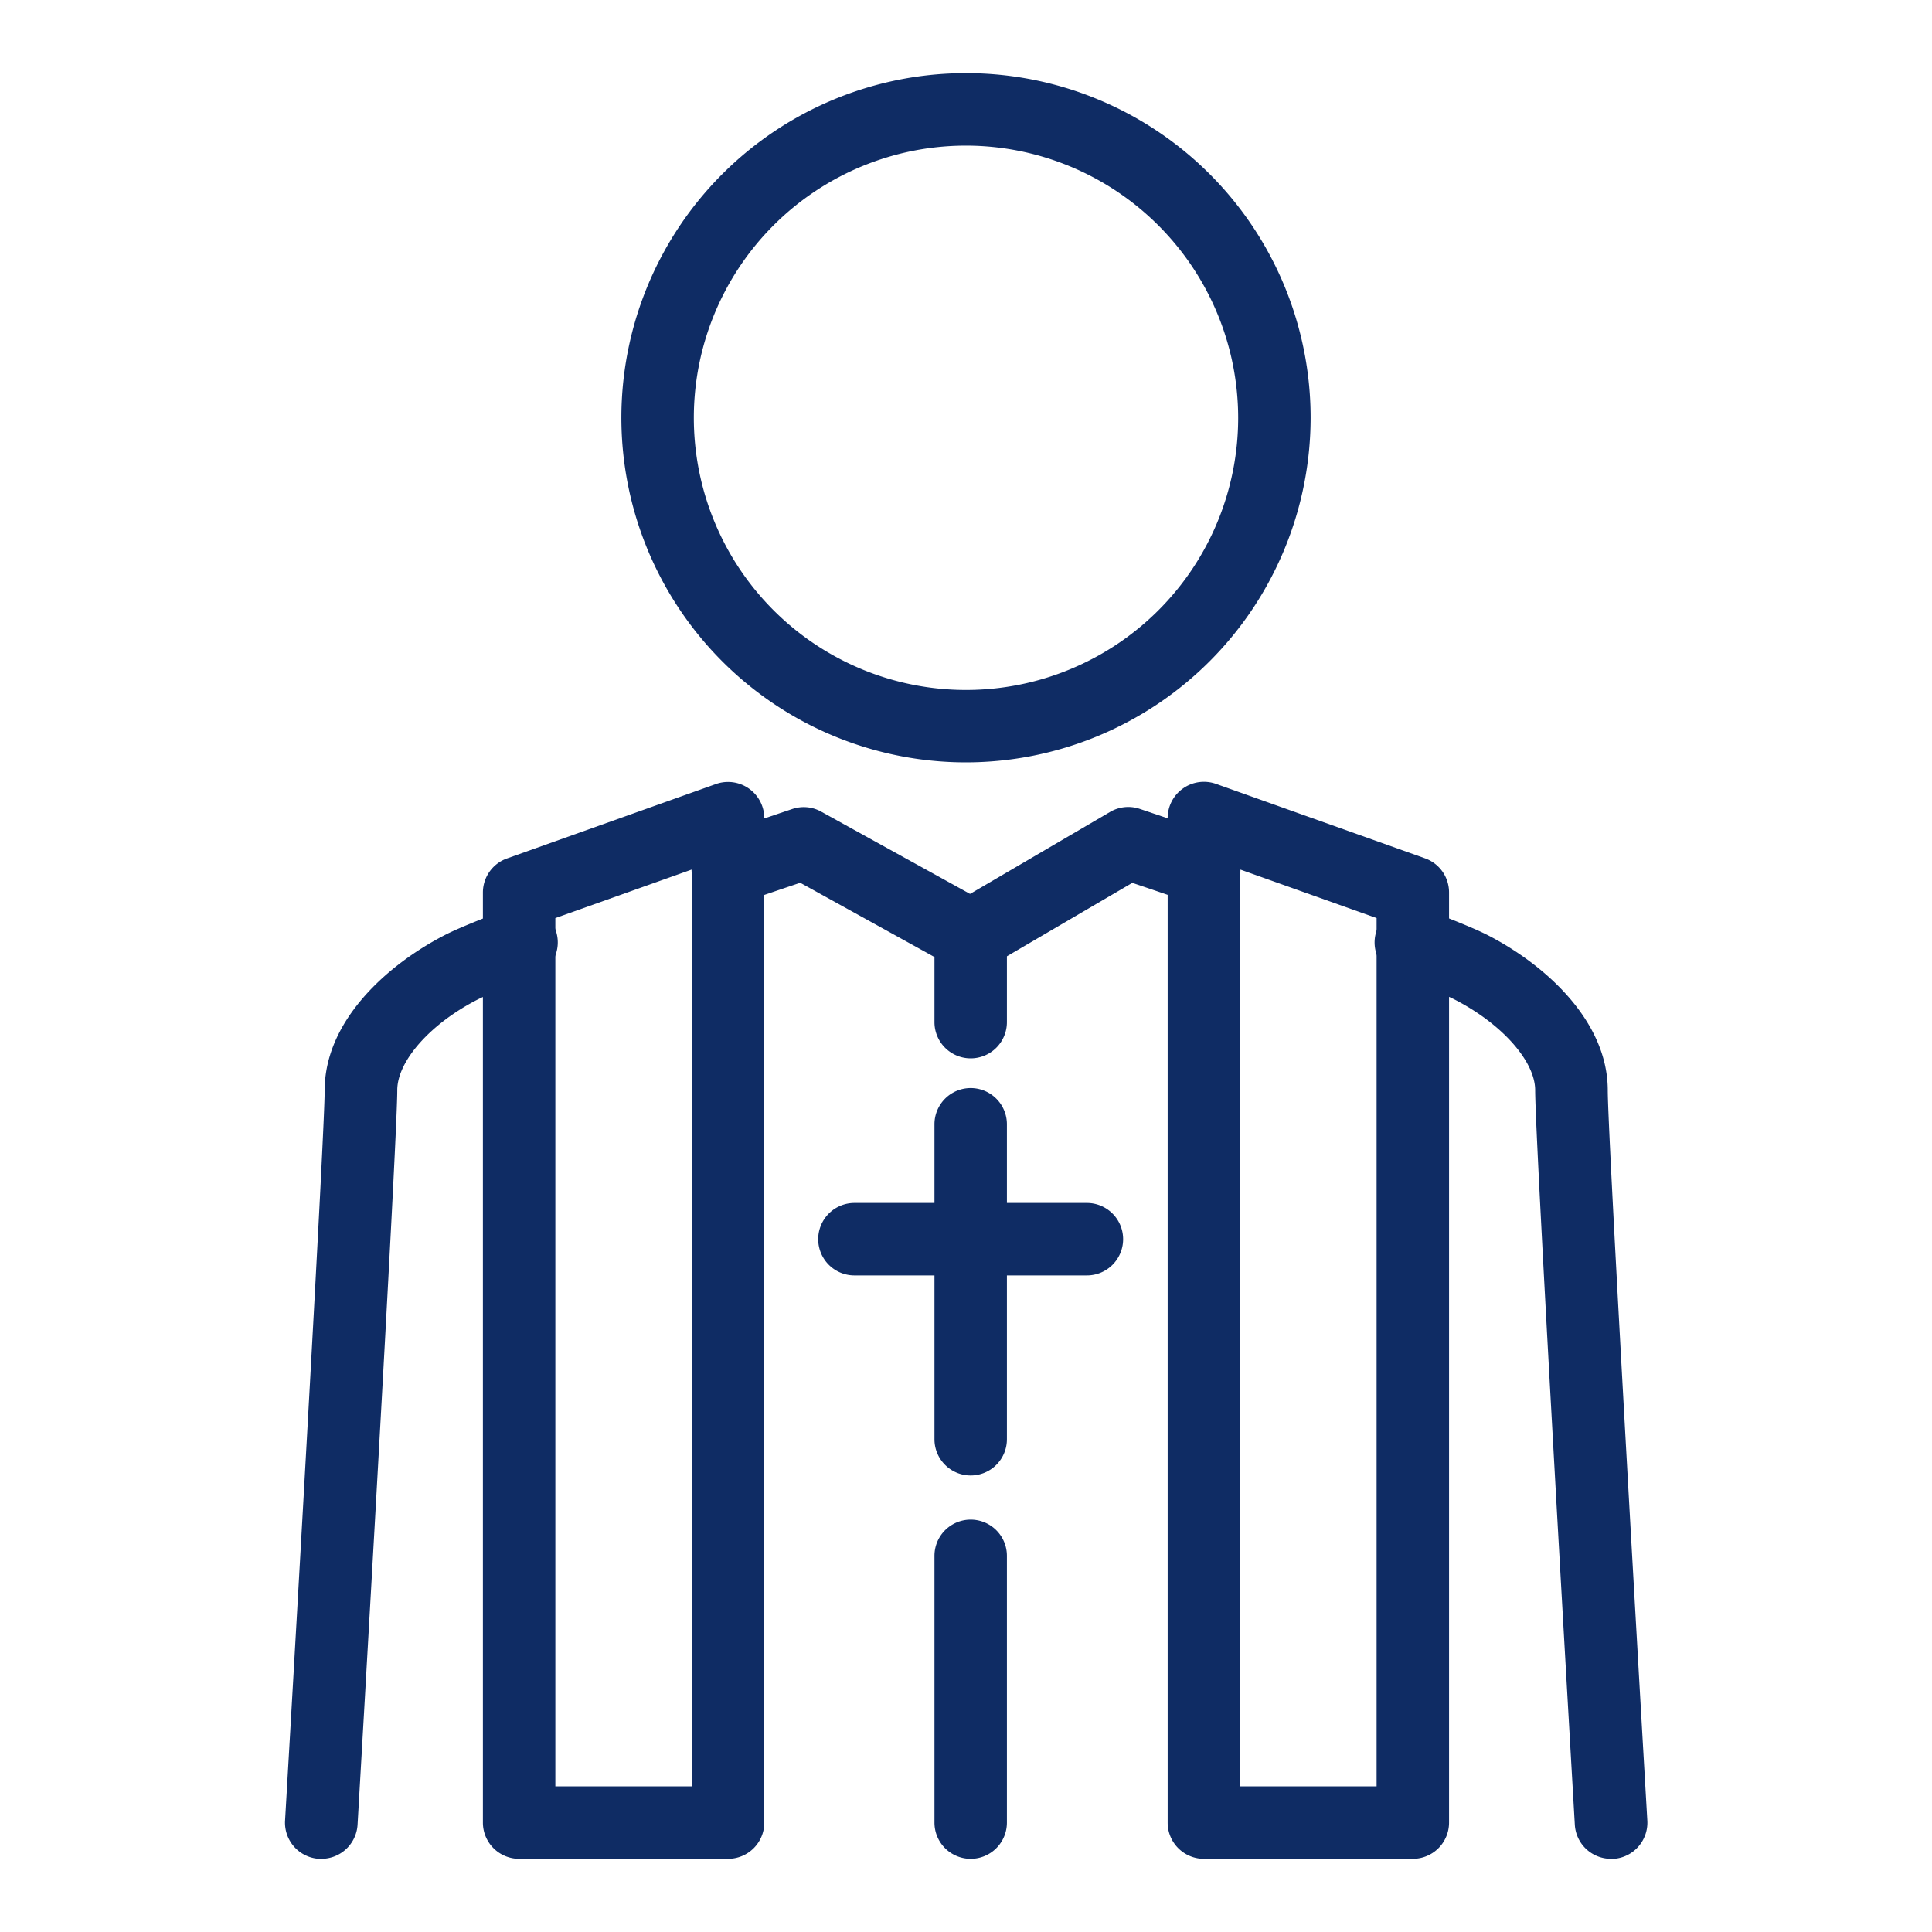 <svg xmlns="http://www.w3.org/2000/svg" width="40" height="40" viewBox="0 0 40 40">
  <g id="icon_c21" transform="translate(-1766.981 -521.465)">
    <g id="グループ_111" data-name="グループ 111">
      <path id="パス_331" data-name="パス 331" d="M1786.981,537.249a7.135,7.135,0,1,1,7.135-7.134A7.142,7.142,0,0,1,1786.981,537.249Zm0-12.769a5.635,5.635,0,1,0,5.635,5.635A5.641,5.641,0,0,0,1786.981,524.48Z" fill="#0f2c64"/>
      <g id="グループ_110" data-name="グループ 110">
        <g id="グループ_106" data-name="グループ 106">
          <path id="パス_332" data-name="パス 332" d="M1789.484,547.871h-4.813a.75.75,0,0,1,0-1.5h4.813a.75.75,0,0,1,0,1.5Z" fill="#0f2c64"/>
          <path id="パス_333" data-name="パス 333" d="M1787.078,552.013a.75.75,0,0,1-.75-.75v-6.521a.75.75,0,0,1,1.5,0v6.521A.75.75,0,0,1,1787.078,552.013Z" fill="#0f2c64"/>
          <path id="パス_334" data-name="パス 334" d="M1787.078,543.377a.75.75,0,0,1-.75-.75v-1.791a.75.75,0,0,1,1.5,0v1.791A.75.75,0,0,1,1787.078,543.377Z" fill="#0f2c64"/>
          <path id="パス_335" data-name="パス 335" d="M1787.078,559.95a.75.75,0,0,1-.75-.75v-5.523a.75.75,0,0,1,1.5,0V559.2A.75.75,0,0,1,1787.078,559.95Z" fill="#0f2c64"/>
        </g>
        <g id="グループ_109" data-name="グループ 109">
          <g id="グループ_107" data-name="グループ 107">
            <path id="パス_336" data-name="パス 336" d="M1782.056,559.95h-4.327a.75.75,0,0,1-.75-.75V539.944a.749.749,0,0,1,.5-.706l4.326-1.541a.751.751,0,0,1,1,.706v20.8A.75.75,0,0,1,1782.056,559.95Zm-3.577-1.5h2.827V539.467l-2.827,1.006Z" fill="#0f2c64"/>
            <path id="パス_337" data-name="パス 337" d="M1787.077,541.587a.743.743,0,0,1-.362-.094l-3.166-1.751c-.278.093-.72.243-1.25.425a.75.75,0,1,1-.486-1.419c.916-.314,1.571-.533,1.571-.533a.742.742,0,0,1,.6.055l3.456,1.91a.751.751,0,0,1-.364,1.407Z" fill="#0f2c64"/>
            <path id="パス_338" data-name="パス 338" d="M1773.628,559.95h-.045a.75.75,0,0,1-.7-.793c.284-4.871.82-14.3.82-15.119,0-1.435,1.29-2.6,2.5-3.22.234-.119.649-.291,1.269-.525a.75.75,0,1,1,.531,1.4c-.735.279-1.016.408-1.119.459-.987.5-1.678,1.279-1.678,1.884,0,1.067-.789,14.63-.822,15.207A.75.75,0,0,1,1773.628,559.95Z" fill="#0f2c64"/>
          </g>
          <g id="グループ_108" data-name="グループ 108">
            <path id="パス_339" data-name="パス 339" d="M1796.232,559.95h-4.326a.75.75,0,0,1-.75-.75V538.4a.751.751,0,0,1,1-.706l4.326,1.541a.749.749,0,0,1,.5.706V559.2A.75.75,0,0,1,1796.232,559.95Zm-3.576-1.5h2.826V540.473l-2.826-1.006Z" fill="#0f2c64"/>
            <path id="パス_340" data-name="パス 340" d="M1787.079,541.587a.75.75,0,0,1-.38-1.4l3.262-1.91a.745.745,0,0,1,.617-.065s.655.22,1.571.534a.75.75,0,1,1-.486,1.419c-.523-.179-.961-.328-1.239-.421l-2.967,1.737A.733.733,0,0,1,1787.079,541.587Z" fill="#0f2c64"/>
            <path id="パス_341" data-name="パス 341" d="M1800.334,559.95a.749.749,0,0,1-.748-.706c-.033-.577-.821-14.14-.821-15.207,0-.6-.691-1.38-1.68-1.884-.1-.051-.379-.178-1.118-.459a.75.75,0,1,1,.531-1.4c.624.236,1.039.408,1.27.525,1.206.616,2.5,1.785,2.5,3.22,0,.819.536,10.248.819,15.119a.751.751,0,0,1-.7.793Z" fill="#0f2c64"/>
          </g>
        </g>
      </g>
    </g>
    <rect id="長方形_29" data-name="長方形 29" width="40" height="40" transform="translate(1766.981 521.465)" fill="none"/>
  </g>
</svg>
